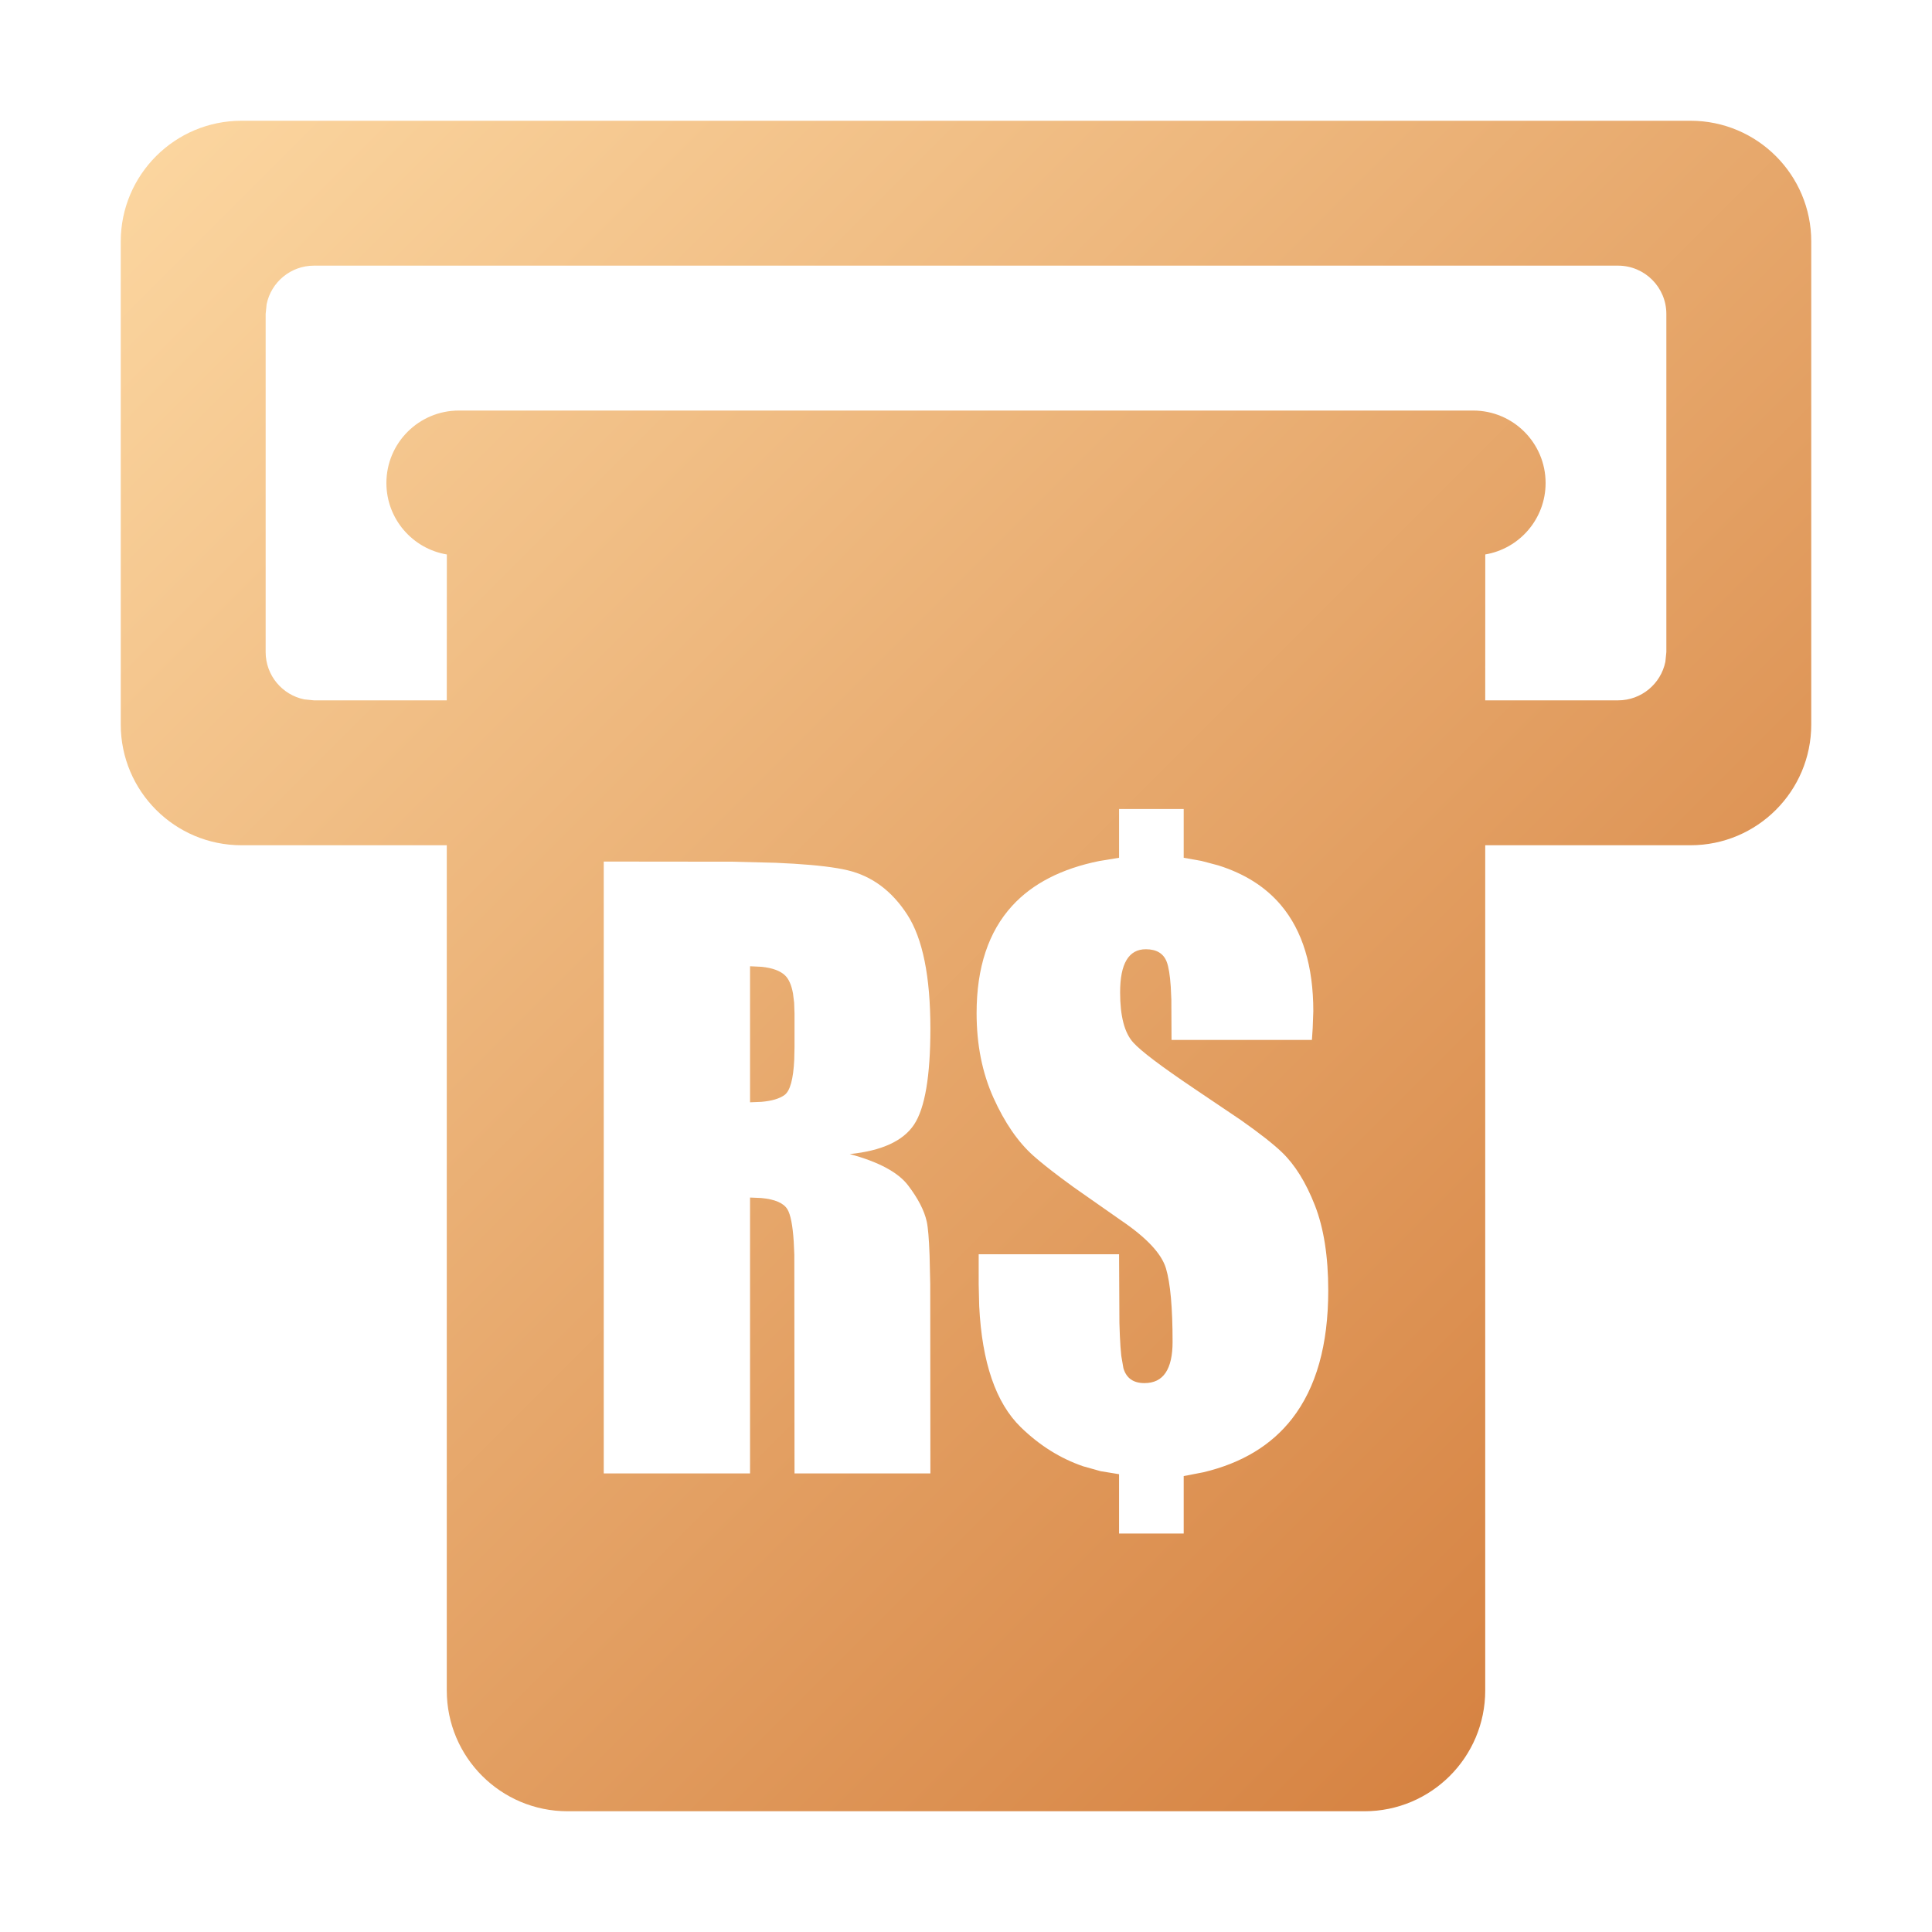 <?xml version="1.0" encoding="UTF-8"?>
<svg width="1024px" height="1024px" viewBox="0 0 1024 1024" version="1.1" xmlns="http://www.w3.org/2000/svg" xmlns:xlink="http://www.w3.org/1999/xlink">
    <!-- Generator: Sketch 63.1 (92452) - https://sketch.com -->
    <title>工具icon/Tool_M/0049_tixian_hui</title>
    <desc>Created with Sketch.</desc>
    <defs>
        <linearGradient x1="0%" y1="0%" x2="100%" y2="100%" id="linearGradient-1">
            <stop stop-color="#FCD7A1" offset="0%"></stop>
            <stop stop-color="#D17836" offset="100%"></stop>
        </linearGradient>
    </defs>
    <g id="工具icon/Tool_M/0049_tixian_hui" stroke="none" stroke-width="1" fill="none" fill-rule="evenodd">
        <path d="M896,64 C931.346,64 960,92.654 960,128 L960,384 C960,419.346 931.346,448 896,448 L787.2,448 L787.2,896 C787.2,931.346 758.546,960 723.2,960 L300.8,960 C265.454,960 236.8,931.346 236.8,896 L236.8,448 L128,448 C92.654,448 64,419.346 64,384 L64,128 C64,92.654 92.654,64 128,64 L896,64 Z M627.384,428.8 L593.128,428.8 L593.128,454.64 L582.726,456.337 C562.693,460.376 547.282,468.29 536.495,480.08 C523.91,493.835 517.617,512.798 517.617,536.969 C517.617,553.662 520.595,568.618 526.55,581.839 C532.505,595.06 539.565,605.309 547.729,612.587 C551.229,615.706 556.064,619.58 562.236,624.207 L568.853,629.086 L594.049,646.741 C607.678,655.955 615.659,664.468 617.991,672.28 C620.324,680.093 621.491,693.08 621.491,711.241 C621.491,718.453 620.263,723.894 617.807,727.567 C615.352,731.239 611.607,733.075 606.573,733.075 C600.679,733.075 596.965,730.438 595.43,725.163 L594.303,718.622 C593.989,715.769 593.739,712.242 593.551,708.042 L593.316,701.238 L593.128,664.769 L518.722,664.769 L518.722,680.593 L518.997,692.213 C520.465,722.133 527.801,743.533 541.007,756.412 C550.912,766.071 561.935,772.986 574.076,777.155 L583.392,779.768 L593.128,781.351 L593.128,812.8 L627.384,812.8 L627.384,782.352 L637.938,780.308 C658.265,775.452 673.901,765.984 684.846,751.905 C697.615,735.479 704,712.844 704,683.999 C704,665.971 701.636,650.914 696.909,638.828 C692.182,626.743 686.381,617.395 679.505,610.784 C674.921,606.377 667.663,600.68 657.732,593.691 L632.909,576.956 C615.398,565.155 604.654,557.034 600.679,552.593 C596.013,547.519 593.681,538.638 593.681,525.952 C593.681,518.34 594.816,512.631 597.088,508.825 C599.359,505.019 602.766,503.116 607.309,503.116 C612.957,503.116 616.641,505.32 618.36,509.726 C619.391,512.371 620.113,516.793 620.526,522.995 L620.835,529.79 L620.938,551.191 L695.344,551.191 L695.753,544.959 L696.081,535.967 C696.081,512.063 690.371,493.334 678.953,479.78 C670.796,470.098 659.696,463.056 645.651,458.655 L636.871,456.331 L627.384,454.64 L627.384,428.8 Z M320,456.644 L320,780.95 L397.537,780.95 L397.537,634.722 L403.456,634.97 C410.695,635.633 415.322,637.62 417.335,640.931 C419.013,643.691 420.132,649.389 420.691,658.025 L421.006,665.052 L421.111,780.95 L493.122,780.95 L493.042,680.664 L492.696,665.289 C492.375,656.473 491.873,650.524 491.188,647.442 C489.899,641.633 486.615,635.256 481.335,628.312 C476.056,621.368 465.742,615.826 450.394,611.686 C467.338,609.95 478.695,604.742 484.466,596.061 C490.237,587.381 493.122,570.421 493.122,545.182 C493.122,517.539 489.04,497.407 480.875,484.787 C472.71,472.168 462.151,464.322 449.197,461.251 C442.72,459.715 433.289,458.563 420.904,457.795 L411.06,457.291 L388.05,456.715 L320,456.644 Z M397.537,512.13 L403.735,512.431 C409.41,513.032 413.514,514.534 416.046,516.938 C418.072,518.861 419.49,522.058 420.3,526.529 L420.908,531.424 L421.111,537.169 L421.111,554.997 L420.965,561.655 C420.479,571.939 418.778,578.167 415.862,580.337 C413.237,582.29 409.145,583.51 403.586,583.999 L397.537,584.243 L397.537,512.13 Z M857.6,140.8 L166.4,140.8 C154.029,140.8 143.707,149.575 141.32,161.241 L140.8,166.4 L140.8,345.6 C140.8,357.971 149.575,368.293 161.241,370.68 L166.4,371.2 L236.8,371.2 L236.839,293.876 C218.659,290.845 204.8,275.041 204.8,256 C204.8,234.792 221.992,217.6 243.2,217.6 L780.8,217.6 C802.008,217.6 819.2,234.792 819.2,256 C819.2,275.018 805.375,290.807 787.227,293.865 L787.2,371.2 L857.6,371.2 C869.971,371.2 880.293,362.425 882.68,350.759 L883.2,345.6 L883.2,166.4 C883.2,152.262 871.738,140.8 857.6,140.8 Z" id="tixian_M" fill="url(#linearGradient-1)" fill-rule="nonzero"></path>
    </g>
</svg>
